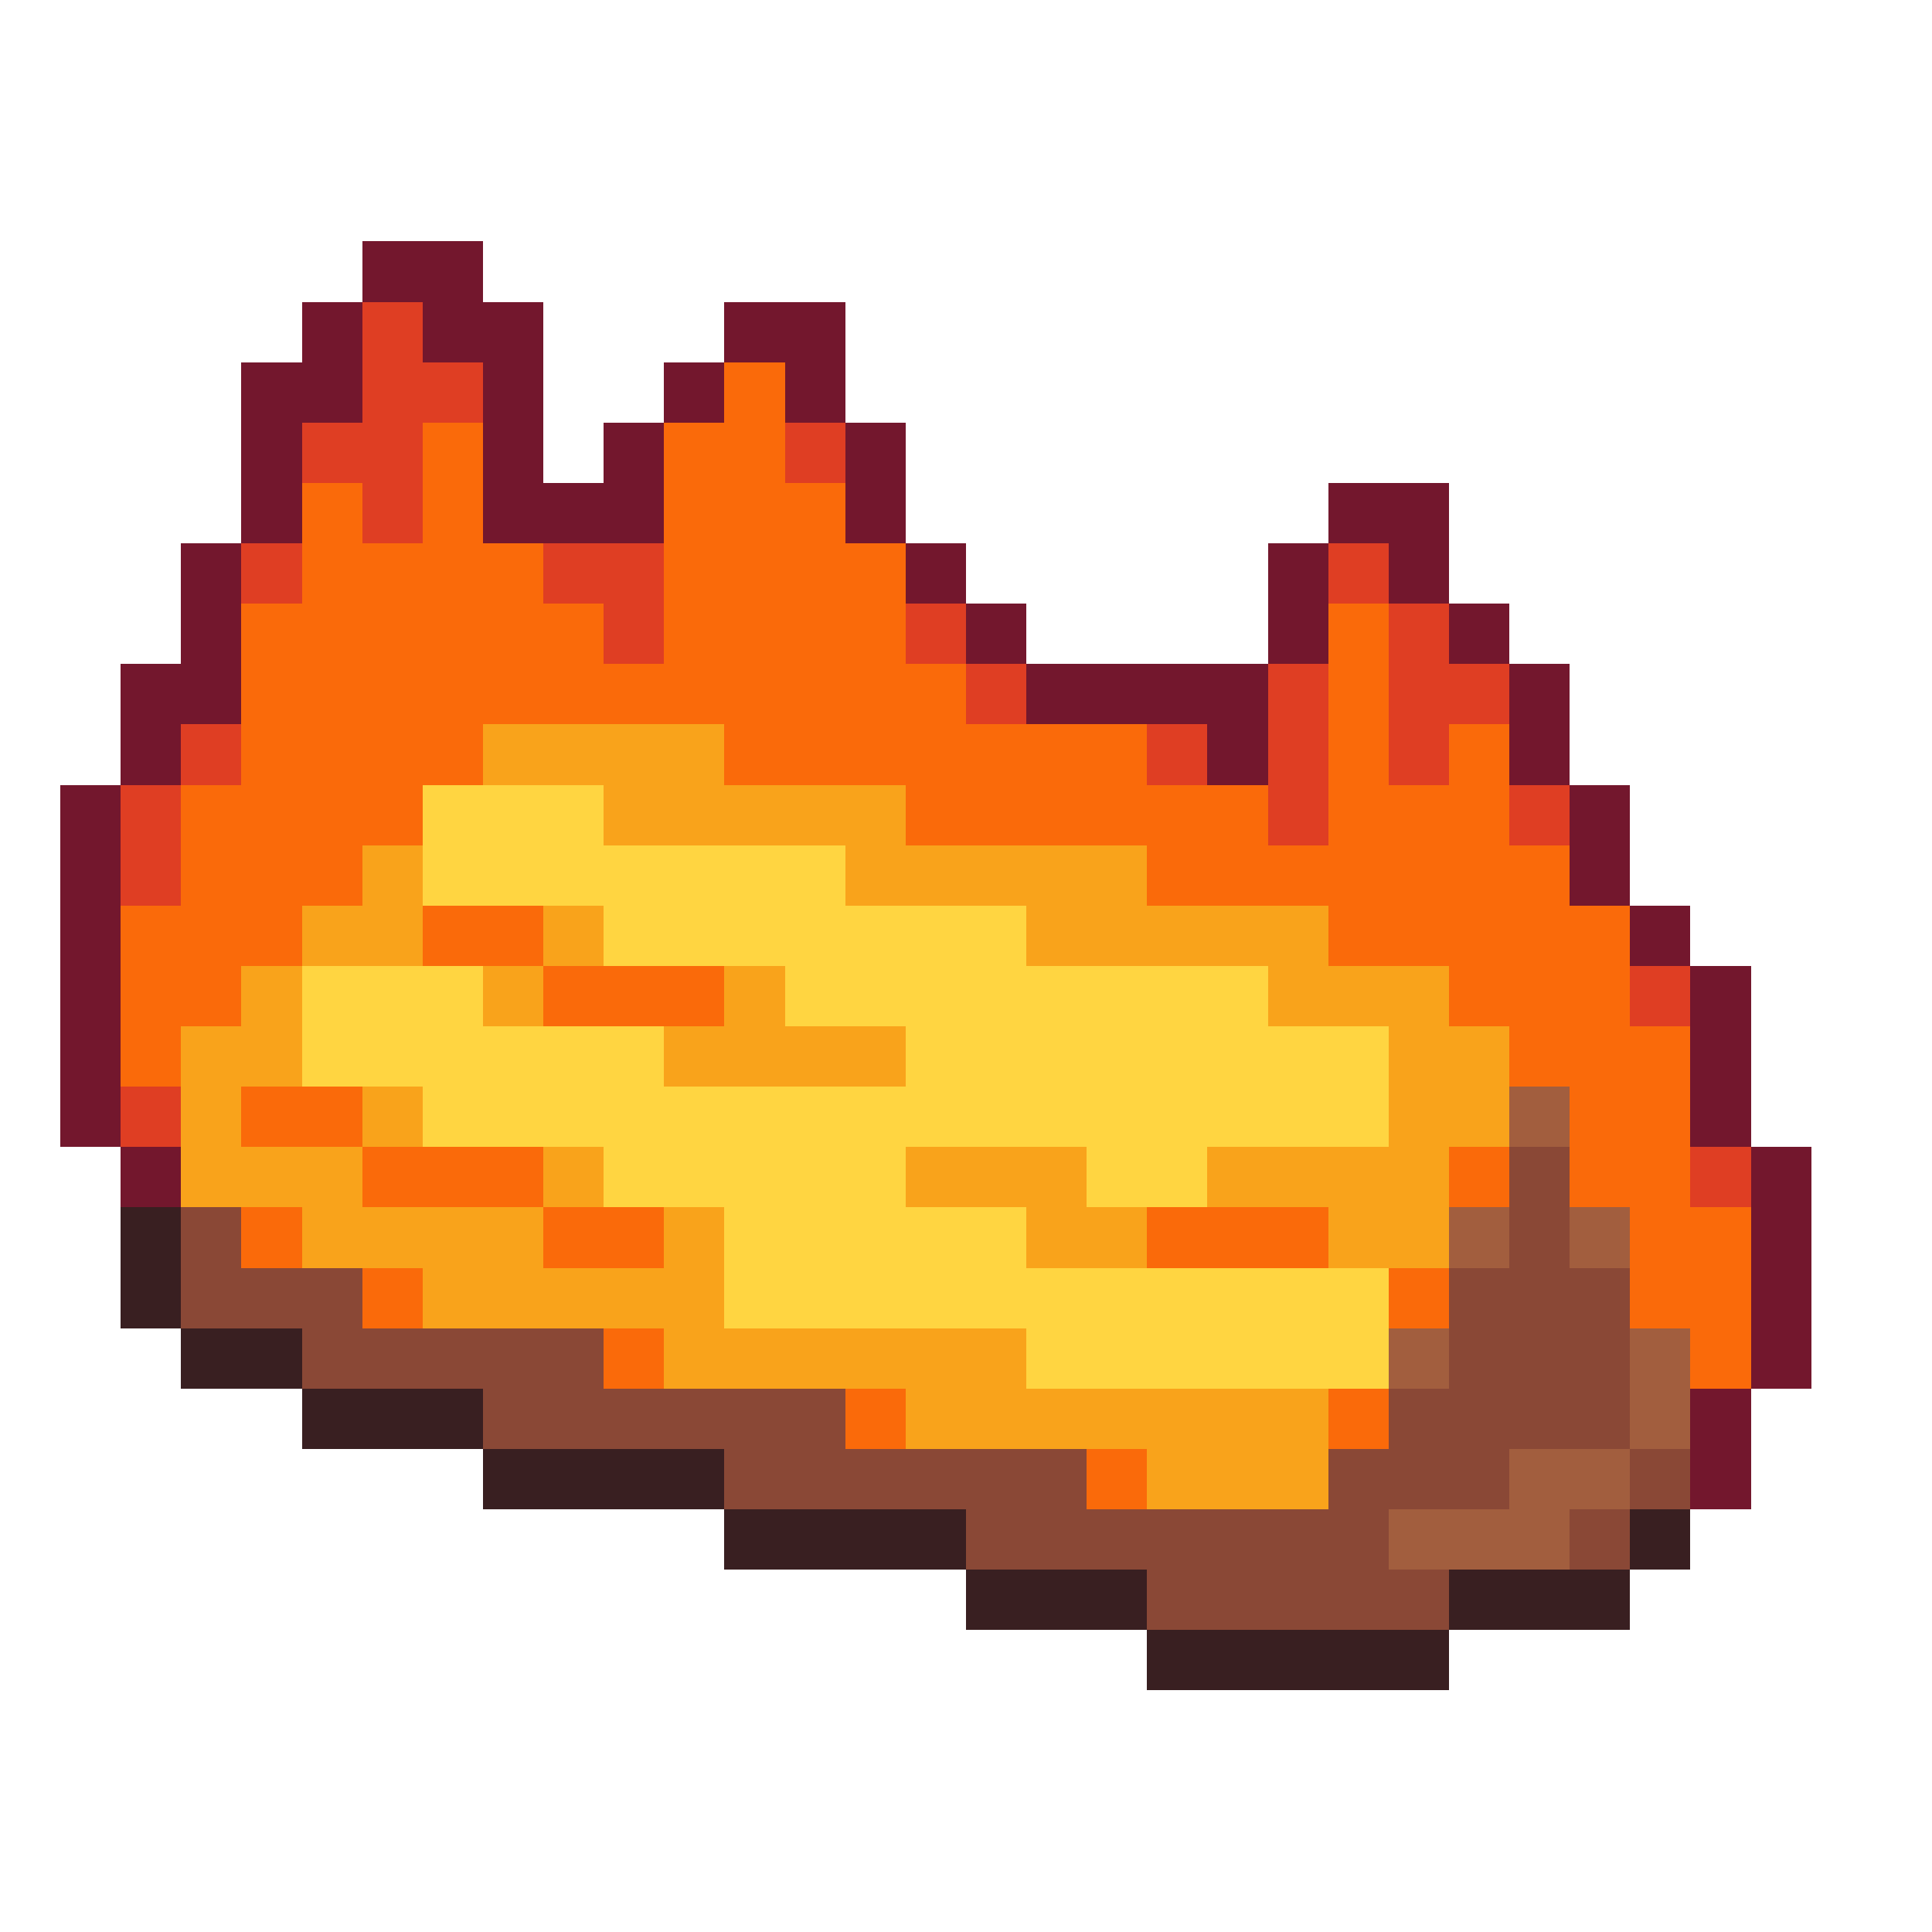 <svg xmlns="http://www.w3.org/2000/svg" viewBox="0 -0.5 32 32" shape-rendering="crispEdges">
<path stroke="#73172d" d="M6 4h2M5 5h1M7 5h2M12 5h2M4 6h2M8 6h1M11 6h1M13 6h1M4 7h1M8 7h1M10 7h1M14 7h1M4 8h1M8 8h3M14 8h1M22 8h2M3 9h1M15 9h1M21 9h1M23 9h1M3 10h1M16 10h1M21 10h1M24 10h1M2 11h2M17 11h4M25 11h1M2 12h1M20 12h1M25 12h1M1 13h1M26 13h1M1 14h1M26 14h1M1 15h1M27 15h1M1 16h1M28 16h1M1 17h1M28 17h1M1 18h1M28 18h1M2 19h1M29 19h1M29 20h1M29 21h1M29 22h1M28 23h1M28 24h1" />
<path stroke="#df3e23" d="M6 5h1M6 6h2M5 7h2M13 7h1M6 8h1M4 9h1M9 9h2M22 9h1M10 10h1M15 10h1M23 10h1M16 11h1M21 11h1M23 11h2M3 12h1M19 12h1M21 12h1M23 12h1M2 13h1M21 13h1M25 13h1M2 14h1M27 16h1M2 18h1M28 19h1" />
<path stroke="#fa6a0a" d="M12 6h1M7 7h1M11 7h2M5 8h1M7 8h1M11 8h3M5 9h4M11 9h4M4 10h6M11 10h4M22 10h1M4 11h12M22 11h1M4 12h4M12 12h7M22 12h1M24 12h1M3 13h4M15 13h6M22 13h3M3 14h3M19 14h7M2 15h3M7 15h2M22 15h5M2 16h2M9 16h3M24 16h3M2 17h1M25 17h3M4 18h2M26 18h2M6 19h3M24 19h1M26 19h2M4 20h1M9 20h2M19 20h3M27 20h2M6 21h1M23 21h1M27 21h2M10 22h1M28 22h1M14 23h1M22 23h1M18 24h1" />
<path stroke="#f9a31b" d="M8 12h4M10 13h5M6 14h1M14 14h5M5 15h2M9 15h1M17 15h5M4 16h1M8 16h1M12 16h1M21 16h3M3 17h2M11 17h4M23 17h2M3 18h1M6 18h1M23 18h2M3 19h3M9 19h1M15 19h3M20 19h4M5 20h4M11 20h1M17 20h2M22 20h2M7 21h5M11 22h6M15 23h7M19 24h3" />
<path stroke="#ffd541" d="M7 13h3M7 14h7M10 15h7M5 16h3M13 16h8M5 17h6M15 17h8M7 18h16M10 19h5M18 19h2M12 20h5M12 21h11M17 22h6" />
<path stroke="#a25e3e" d="M25 18h1M24 20h1M26 20h1M23 22h1M27 22h1M27 23h1M25 24h2M23 25h3" />
<path stroke="#8a4836" d="M25 19h1M3 20h1M25 20h1M3 21h3M24 21h3M5 22h5M24 22h3M8 23h6M23 23h4M12 24h6M22 24h3M27 24h1M16 25h7M26 25h1M19 26h5" />
<path stroke="#391f21" d="M2 20h1M2 21h1M3 22h2M5 23h3M8 24h4M12 25h4M27 25h1M16 26h3M24 26h3M19 27h5" />
</svg>